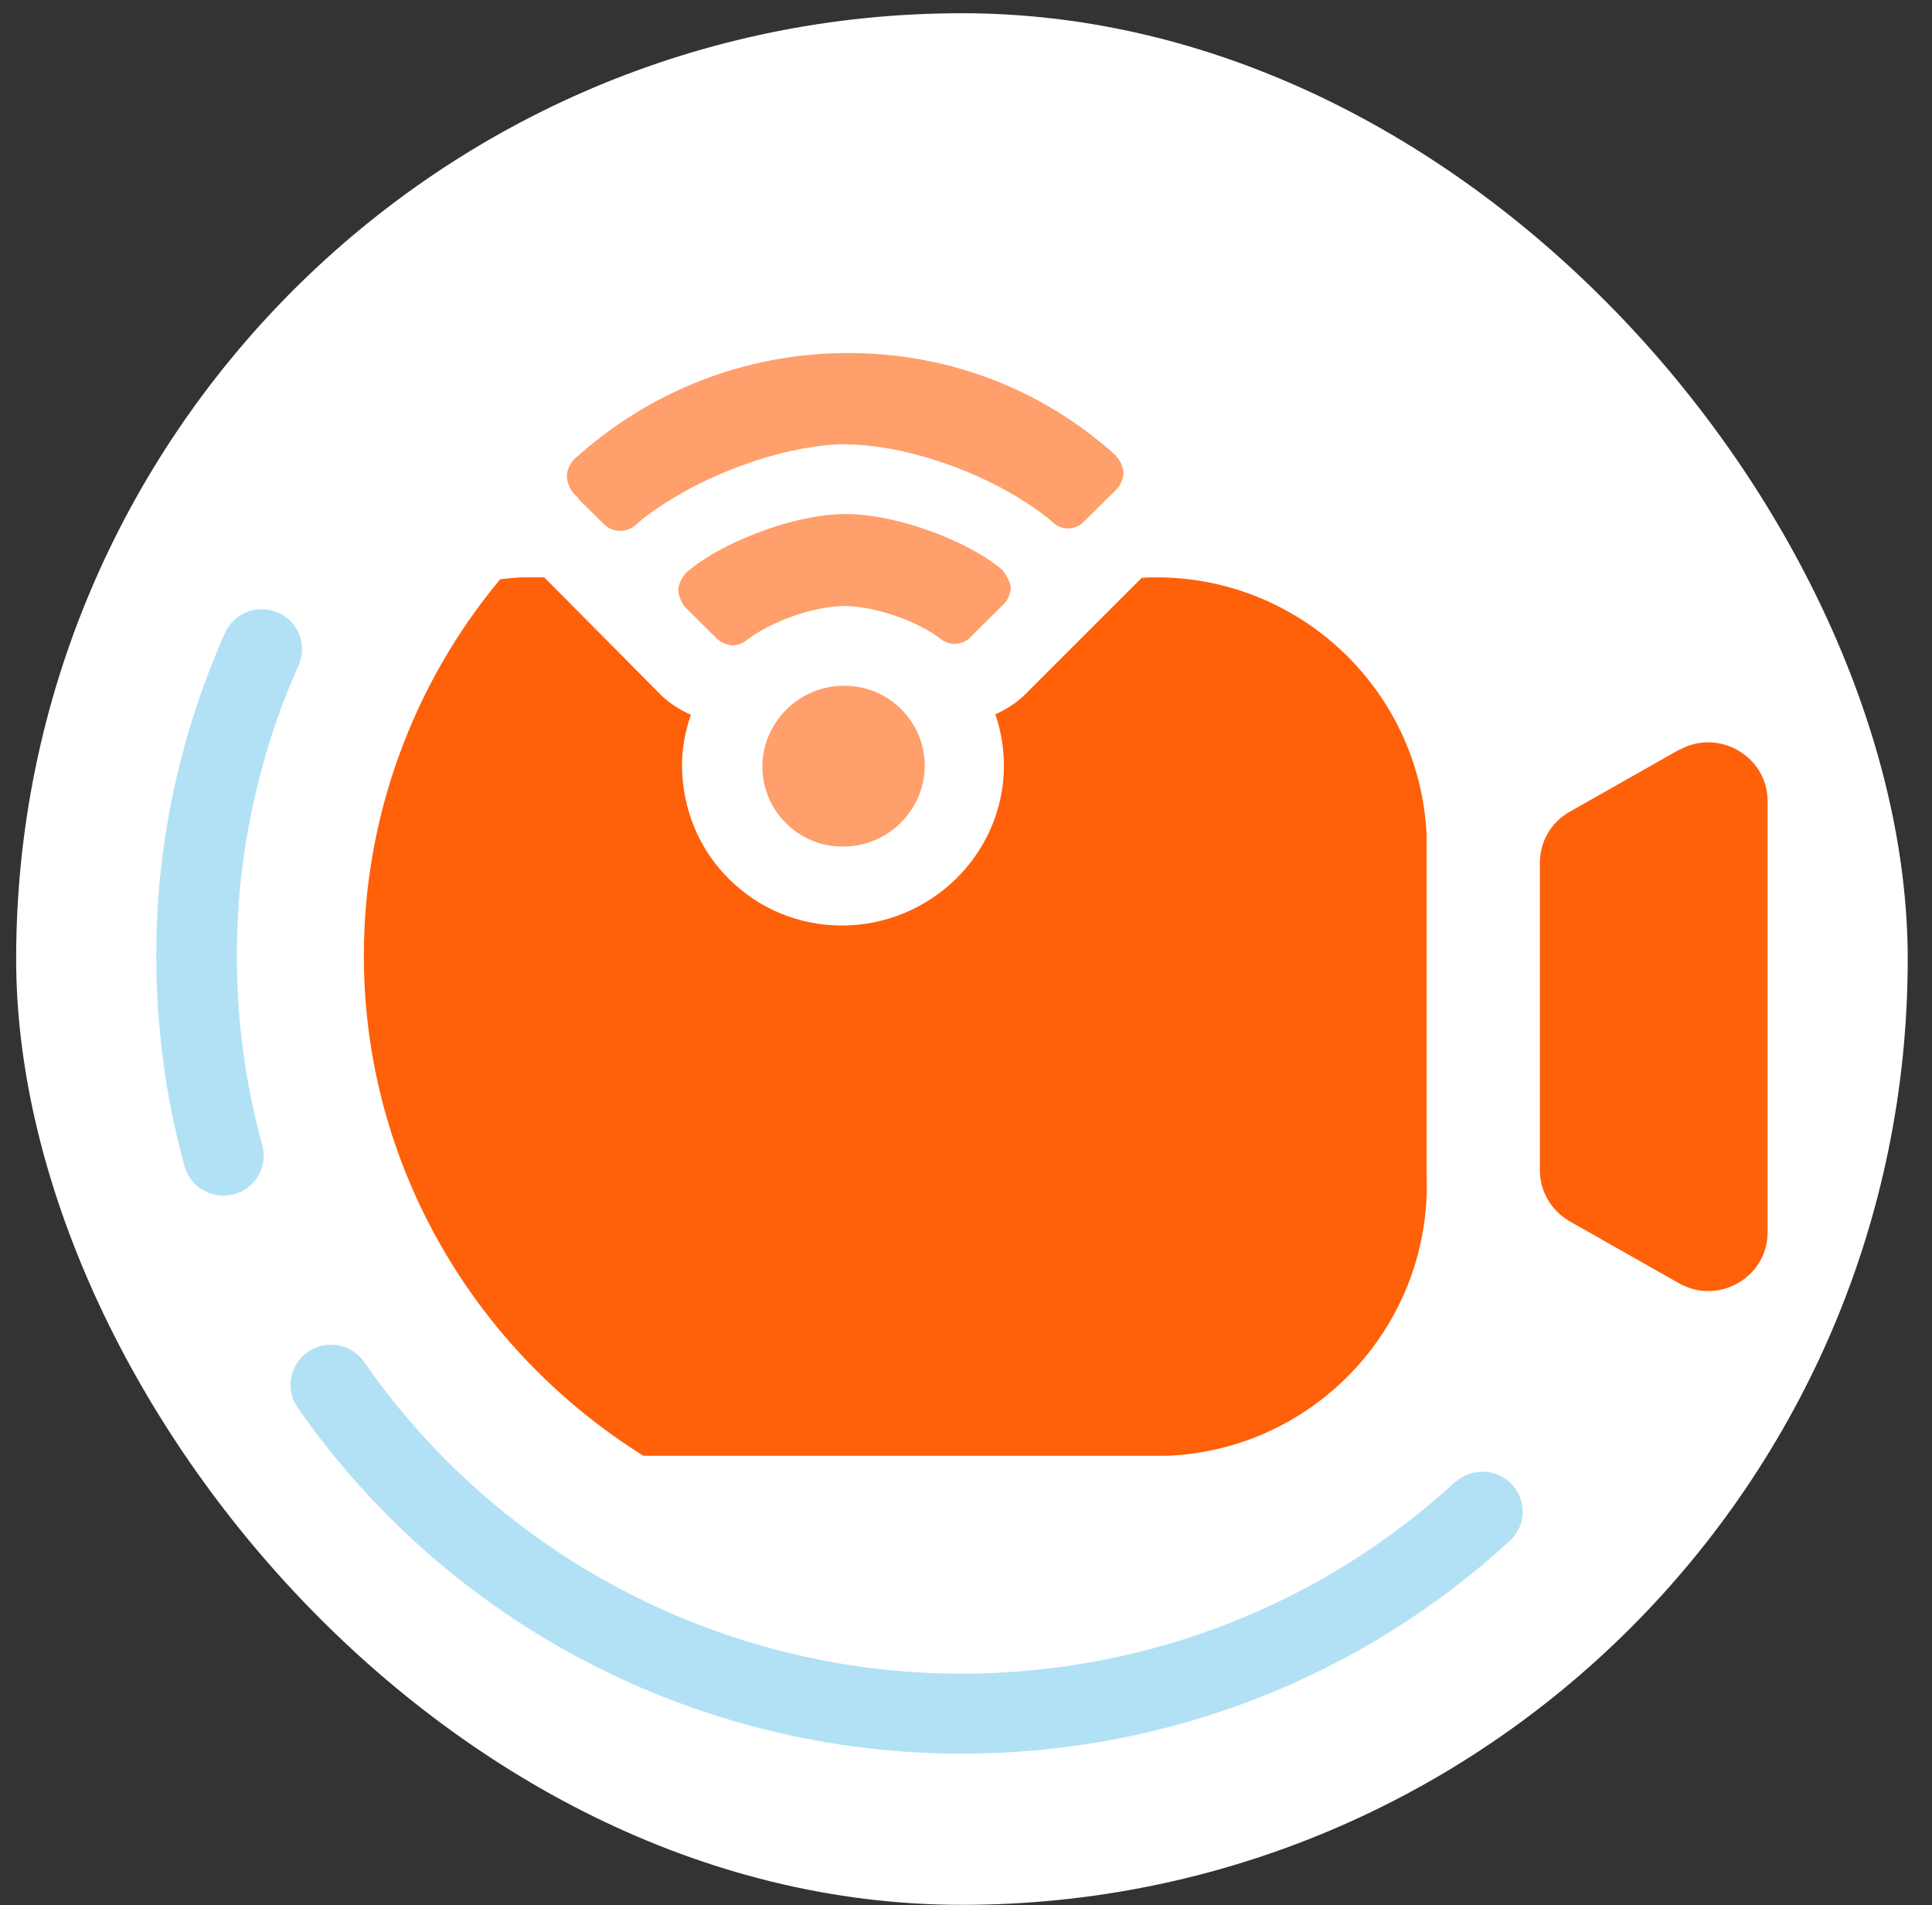 <svg width="72" height="71" viewBox="0 0 72 71" fill="none" xmlns="http://www.w3.org/2000/svg">
<rect x="0" y="0" width="72" height="71" fill="#333333" stroke="none"/>
<rect x="0.602" y="0.493" width="70.493" height="70.493" rx="35.246" fill="white"/>
<g clip-path="url(#clip0_1192_4094)">
<path fill-rule="evenodd" clip-rule="evenodd" d="M43.488 54.251H23.975L23.945 54.231C17.711 50.319 13.559 43.435 13.559 35.6C13.559 30.5 15.36 25.518 18.642 21.585C18.912 21.556 19.182 21.526 19.453 21.516H20.283L24.596 25.864C24.926 26.191 25.316 26.449 25.747 26.637C25.536 27.241 25.416 27.885 25.416 28.548C25.436 30.173 26.057 31.658 27.168 32.758C28.298 33.877 29.789 34.491 31.38 34.491C34.702 34.481 37.394 31.817 37.414 28.558C37.414 27.885 37.304 27.231 37.094 26.617C37.574 26.409 38.015 26.102 38.355 25.726L42.548 21.536C42.738 21.516 42.928 21.516 43.108 21.516C48.431 21.516 52.894 25.696 53.164 31.084V43.752C53.395 49.318 49.052 54.033 43.488 54.251ZM58.498 30.251L62.571 27.943V27.953C64.041 27.121 65.873 28.181 65.873 29.855V45.92C65.873 47.604 64.041 48.654 62.571 47.822L58.498 45.514C57.808 45.118 57.387 44.395 57.387 43.612V32.153C57.387 31.36 57.808 30.637 58.498 30.251Z" fill="#FF600A"/>
<path opacity="0.6" fill-rule="evenodd" clip-rule="evenodd" d="M21.546 18.584L22.517 19.544C22.677 19.703 22.897 19.782 23.117 19.782C23.317 19.782 23.517 19.713 23.677 19.574C24.067 19.217 24.548 18.89 25.068 18.574C26.969 17.415 29.531 16.573 31.482 16.553H31.492C31.492 16.553 31.522 16.563 31.532 16.563C33.514 16.563 36.105 17.405 37.997 18.574C38.467 18.861 38.897 19.168 39.258 19.485C39.408 19.623 39.598 19.693 39.798 19.693C40.028 19.693 40.258 19.594 40.418 19.416L41.269 18.574L41.619 18.227C41.749 18.098 41.869 17.831 41.869 17.633C41.869 17.425 41.749 17.157 41.599 17.009H41.609L41.589 16.979C38.847 14.503 35.345 13.156 31.622 13.156H31.532C27.77 13.176 24.228 14.562 21.426 17.088C21.256 17.236 21.126 17.524 21.126 17.742C21.116 17.93 21.236 18.207 21.346 18.356L21.566 18.574L21.546 18.584ZM31.452 25.556C29.781 25.556 28.42 26.913 28.41 28.567C28.41 29.39 28.751 30.142 29.291 30.677C29.831 31.212 30.562 31.549 31.402 31.549H31.422C33.093 31.549 34.454 30.192 34.464 28.538C34.464 27.716 34.124 26.963 33.584 26.428C33.043 25.893 32.313 25.556 31.472 25.556H31.452ZM36.185 23.724C36.075 23.882 35.805 23.991 35.605 23.991L35.595 24.001C35.435 24.001 35.205 23.931 35.085 23.832C34.214 23.149 32.603 22.584 31.472 22.584H31.452C30.322 22.594 28.691 23.169 27.81 23.872C27.69 23.971 27.46 24.05 27.3 24.05C27.13 24.05 26.859 23.941 26.729 23.813L25.509 22.604C25.388 22.446 25.278 22.178 25.278 21.98C25.278 21.842 25.338 21.683 25.428 21.535C25.447 21.51 25.464 21.484 25.481 21.459C25.521 21.399 25.56 21.341 25.609 21.307C26.159 20.841 26.899 20.415 27.71 20.069C28.961 19.524 30.372 19.157 31.492 19.157H31.523C32.653 19.157 34.104 19.514 35.365 20.069C36.136 20.395 36.836 20.802 37.356 21.237L37.386 21.277H37.376C37.446 21.346 37.496 21.436 37.546 21.535C37.617 21.653 37.666 21.792 37.666 21.911C37.666 22.109 37.556 22.366 37.406 22.515L36.185 23.724Z" fill="#FF600A"/>
<path fill-rule="evenodd" clip-rule="evenodd" d="M11.128 24.794C10.637 25.893 10.217 27.032 9.887 28.181V28.191C9.547 29.36 9.286 30.558 9.106 31.767C8.916 33.044 8.826 34.342 8.826 35.63C8.826 38.017 9.146 40.394 9.777 42.682C9.967 43.375 9.627 44.088 9.006 44.395C8.916 44.445 8.826 44.474 8.726 44.504C8.586 44.534 8.456 44.554 8.326 44.554C7.665 44.554 7.055 44.118 6.875 43.454C6.174 40.919 5.824 38.274 5.824 35.62C5.824 34.184 5.924 32.737 6.134 31.331C6.335 29.984 6.625 28.647 7.005 27.349C7.375 26.072 7.846 24.804 8.386 23.586C8.726 22.833 9.607 22.496 10.367 22.833C10.467 22.872 10.557 22.932 10.647 22.991L10.647 22.991C11.198 23.397 11.418 24.14 11.128 24.794ZM38.366 62.253C44.279 61.709 49.843 59.262 54.236 55.221L54.226 55.241C54.836 54.686 55.787 54.716 56.347 55.32C56.908 55.924 56.878 56.865 56.267 57.42C50.704 62.531 43.449 65.353 35.844 65.353C25.957 65.353 16.701 60.53 11.088 52.448C10.617 51.764 10.797 50.843 11.478 50.378C11.568 50.318 11.658 50.269 11.748 50.229C12.389 49.962 13.159 50.16 13.569 50.754C18.623 58.034 26.948 62.372 35.854 62.372C36.694 62.372 37.535 62.332 38.366 62.253Z" fill="#B2E1F6"/>
</g>
<defs>
<clipPath id="clip0_1192_4094">
<rect width="60.049" height="60.049" fill="white" transform="translate(5.824 5.714)"/>
</clipPath>
</defs>
</svg>
